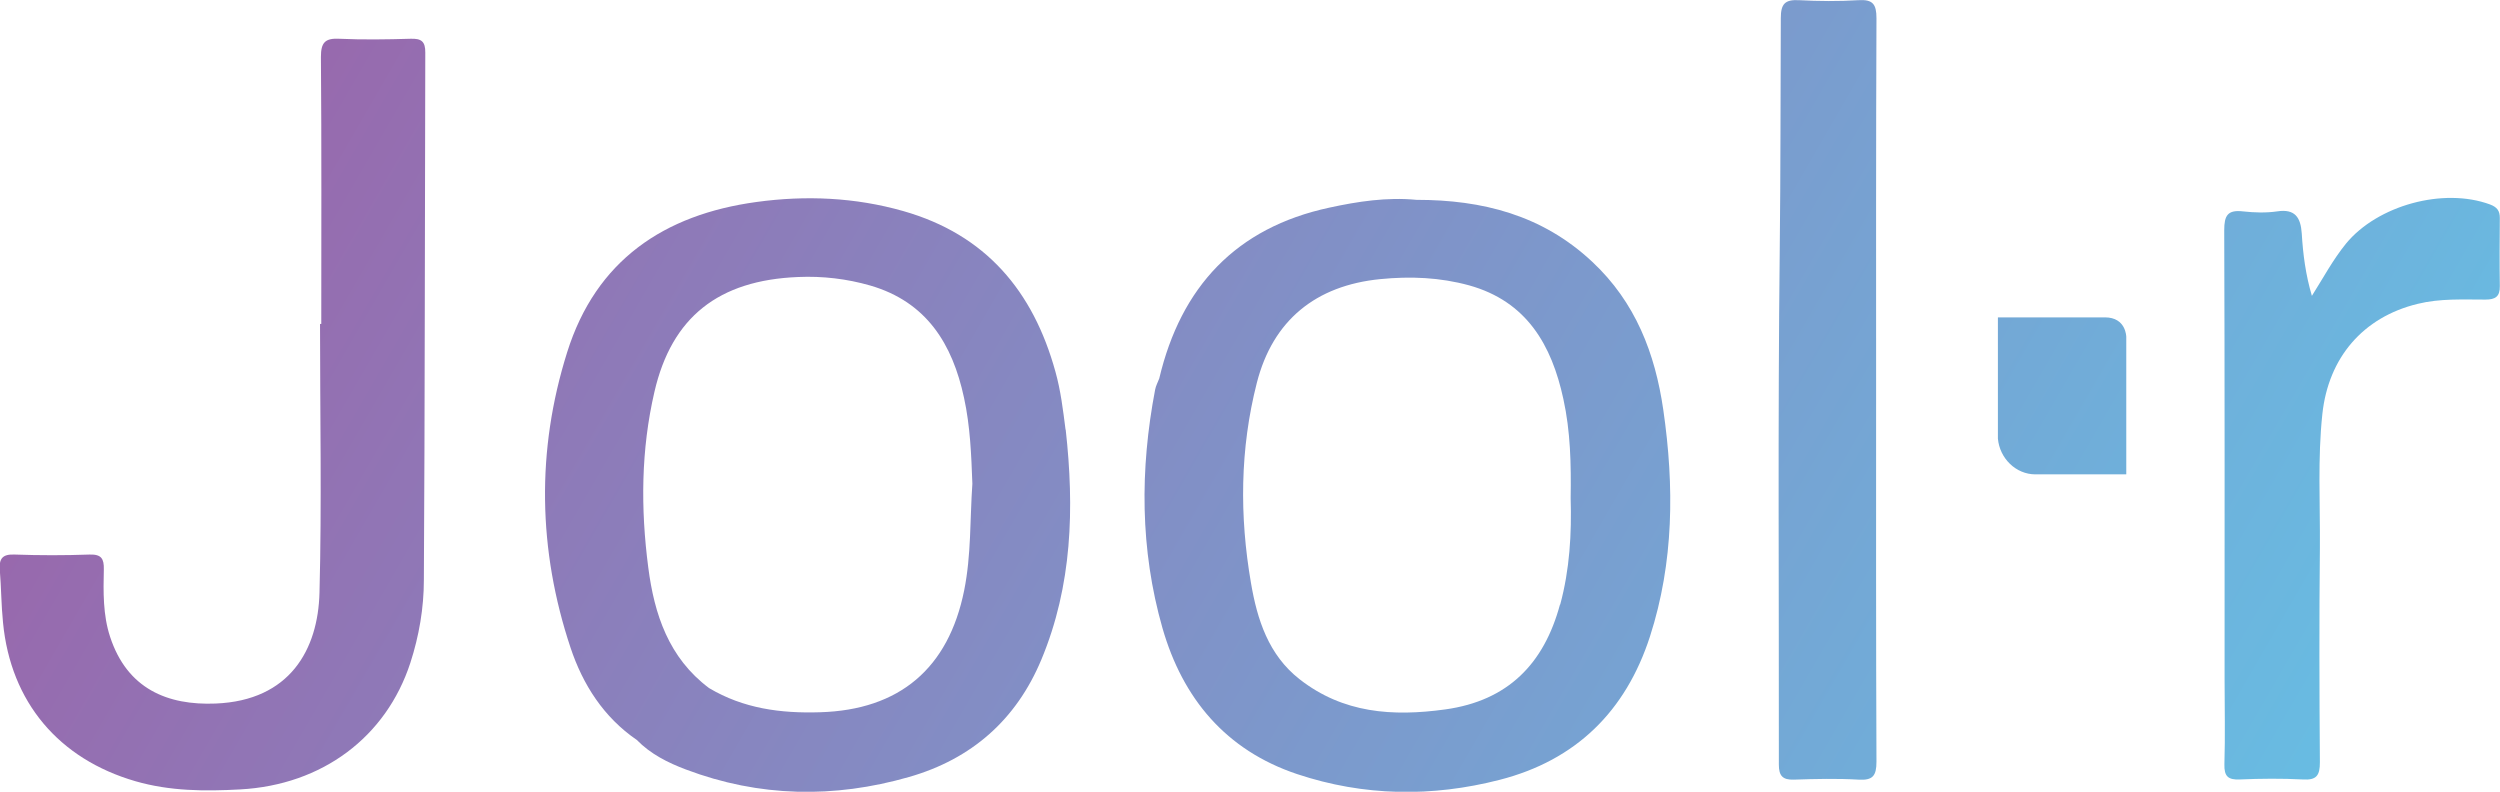 <?xml version="1.0" encoding="UTF-8"?>
<svg id="Layer_1" data-name="Layer 1" xmlns="http://www.w3.org/2000/svg" xmlns:xlink="http://www.w3.org/1999/xlink" viewBox="0 0 140.61 44.53">
  <defs>
    <style>
      .cls-1 {
        fill: none;
      }

      .cls-2 {
        fill: url(#linear-gradient);
      }

      .cls-3 {
        clip-path: url(#clippath-1);
      }

      .cls-4 {
        clip-path: url(#clippath-3);
      }

      .cls-5 {
        clip-path: url(#clippath-4);
      }

      .cls-6 {
        clip-path: url(#clippath-2);
      }

      .cls-7 {
        clip-path: url(#clippath-5);
      }

      .cls-8 {
        clip-path: url(#clippath);
      }
    </style>
    <clipPath id="clippath">
      <path class="cls-1" d="M114.48,26.68c-1.1,0-2.01-.9-2.11-2.01v-6.82h6.02c1.2,0,1.2,1.1,1.2,1.1v7.73h-5.12Z"/>
    </clipPath>
    <linearGradient id="linear-gradient" x1=".44" y1="-14.75" x2="142.07" y2="67.02" gradientUnits="userSpaceOnUse">
      <stop offset="0" stop-color="#a159a3"/>
      <stop offset="1" stop-color="#5fcbec"/>
    </linearGradient>
    <clipPath id="clippath-1">
      <path class="cls-1" d="M18.07,18.22c0-5.01.02-10.01-.02-15.02,0-.79.22-1.06,1.02-1.02,1.34.06,2.68.04,4.02,0,.6-.02.84.14.83.79-.03,9.88-.02,19.77-.08,29.65,0,1.57-.27,3.15-.76,4.66-1.36,4.17-4.95,6.87-9.57,7.12-1.98.11-3.95.1-5.89-.46-4.31-1.25-7.02-4.45-7.45-8.92-.1-.98-.1-1.97-.18-2.95-.05-.65.14-.91.84-.88,1.4.05,2.81.05,4.21,0,.67-.02.81.24.8.83-.03,1.27-.05,2.57.35,3.79.96,2.94,3.24,3.87,5.94,3.76,4.18-.17,5.76-3.04,5.84-6.24.13-5.03.03-10.07.03-15.11.02,0,.03,0,.05,0Z"/>
    </clipPath>
    <clipPath id="clippath-2">
      <path class="cls-1" d="M105.52,21.98c0,6.95-.01,13.9.02,20.86,0,.8-.21,1.06-1.01,1.01-1.21-.07-2.43-.04-3.64,0-.63.02-.84-.22-.84-.84.01-9.66-.06-19.33.05-28.99.05-4.33.04-8.67.06-13,0-.8.23-1.05,1.02-1.01,1.11.06,2.24.07,3.35,0,.81-.05,1.01.23,1.01,1.02-.03,6.98-.02,13.97-.02,20.95Z"/>
    </clipPath>
    <clipPath id="clippath-3">
      <path class="cls-1" d="M130.03,16.64c.64-1.01,1.18-2.03,1.92-2.94,1.77-2.15,5.47-3.17,8.1-2.2.4.15.55.36.55.76-.01,1.28-.02,2.55,0,3.83.01.6-.26.76-.81.76-1.27,0-2.55-.07-3.81.24-3.08.75-5.02,3.03-5.36,6.19-.27,2.51-.12,5.03-.14,7.54-.04,4.02-.03,8.03,0,12.05,0,.74-.18,1.02-.96.97-1.18-.06-2.36-.05-3.54,0-.66.03-.89-.17-.87-.86.05-1.59.01-3.19.01-4.78,0-8.42.01-16.83-.02-25.25,0-.83.19-1.16,1.06-1.06.63.07,1.29.09,1.91,0,1.03-.16,1.33.36,1.39,1.24.07,1.17.22,2.33.57,3.51Z"/>
    </clipPath>
    <clipPath id="clippath-4">
      <path class="cls-1" d="M59.93,24.16c-.14-1.1-.27-2.19-.57-3.26-1.25-4.53-3.92-7.71-8.56-9.03-2.71-.77-5.48-.89-8.25-.51-5.21.71-9.03,3.29-10.65,8.45-1.74,5.53-1.64,11.12.19,16.62.69,2.07,1.86,3.91,3.73,5.19.77.79,1.75,1.28,2.76,1.66,4.13,1.56,8.33,1.63,12.55.42,3.52-1.01,6.03-3.22,7.44-6.6,1.74-4.17,1.86-8.52,1.37-12.93ZM54.23,33.2c-.88,4.39-3.64,6.73-8.11,6.86-2.21.07-4.31-.21-6.24-1.36,0,0,0,0,0,0-2.27-1.7-3.08-4.15-3.42-6.79-.43-3.31-.41-6.61.35-9.88.97-4.19,3.6-6.27,8.08-6.45,1.38-.06,2.74.1,4.06.48,3.16.92,4.62,3.28,5.27,6.31.35,1.6.41,3.22.47,4.84-.14,2-.06,4-.46,5.99Z"/>
    </clipPath>
    <clipPath id="clippath-5">
      <path class="cls-1" d="M93.55,23.05c-.46-3.17-1.56-6.05-4-8.33-2.81-2.63-6.18-3.48-9.88-3.48-1.66-.16-3.3.09-4.91.44-5.24,1.13-8.34,4.45-9.56,9.61-.08.21-.19.41-.23.62-.86,4.5-.85,8.99.41,13.41,1.14,3.97,3.57,6.88,7.58,8.22,3.75,1.25,7.58,1.3,11.39.32,4.29-1.1,7.09-3.86,8.45-8.06,1.35-4.18,1.37-8.46.75-12.75ZM87.74,34c-.9,3.33-2.92,5.41-6.45,5.9-2.96.41-5.75.22-8.2-1.7-1.75-1.37-2.38-3.36-2.73-5.41-.65-3.77-.62-7.54.33-11.26.9-3.52,3.32-5.47,6.93-5.83,1.71-.17,3.37-.1,5.01.35,3.23.9,4.64,3.34,5.3,6.39.4,1.82.44,3.66.41,5.58.06,1.98-.05,4-.59,5.99Z"/>
    </clipPath>
  </defs>
  <g class="cls-8">
    <rect class="cls-2" x="-4.3" y="-6.56" width="151.1" height="65.38"/>
  </g>
  <g class="cls-3">
    <rect class="cls-2" x="-4.3" y="-6.56" width="151.1" height="65.38"/>
  </g>
  <g class="cls-6">
    <rect class="cls-2" x="-4.3" y="-6.56" width="151.1" height="65.38"/>
  </g>
  <g class="cls-4">
    <rect class="cls-2" x="-4.3" y="-6.56" width="151.1" height="65.38"/>
  </g>
  <g class="cls-5">
    <rect class="cls-2" x="-4.3" y="-6.56" width="151.1" height="65.38"/>
  </g>
  <g class="cls-7">
    <rect class="cls-2" x="-4.3" y="-6.56" width="151.1" height="65.38"/>
  </g>
</svg>